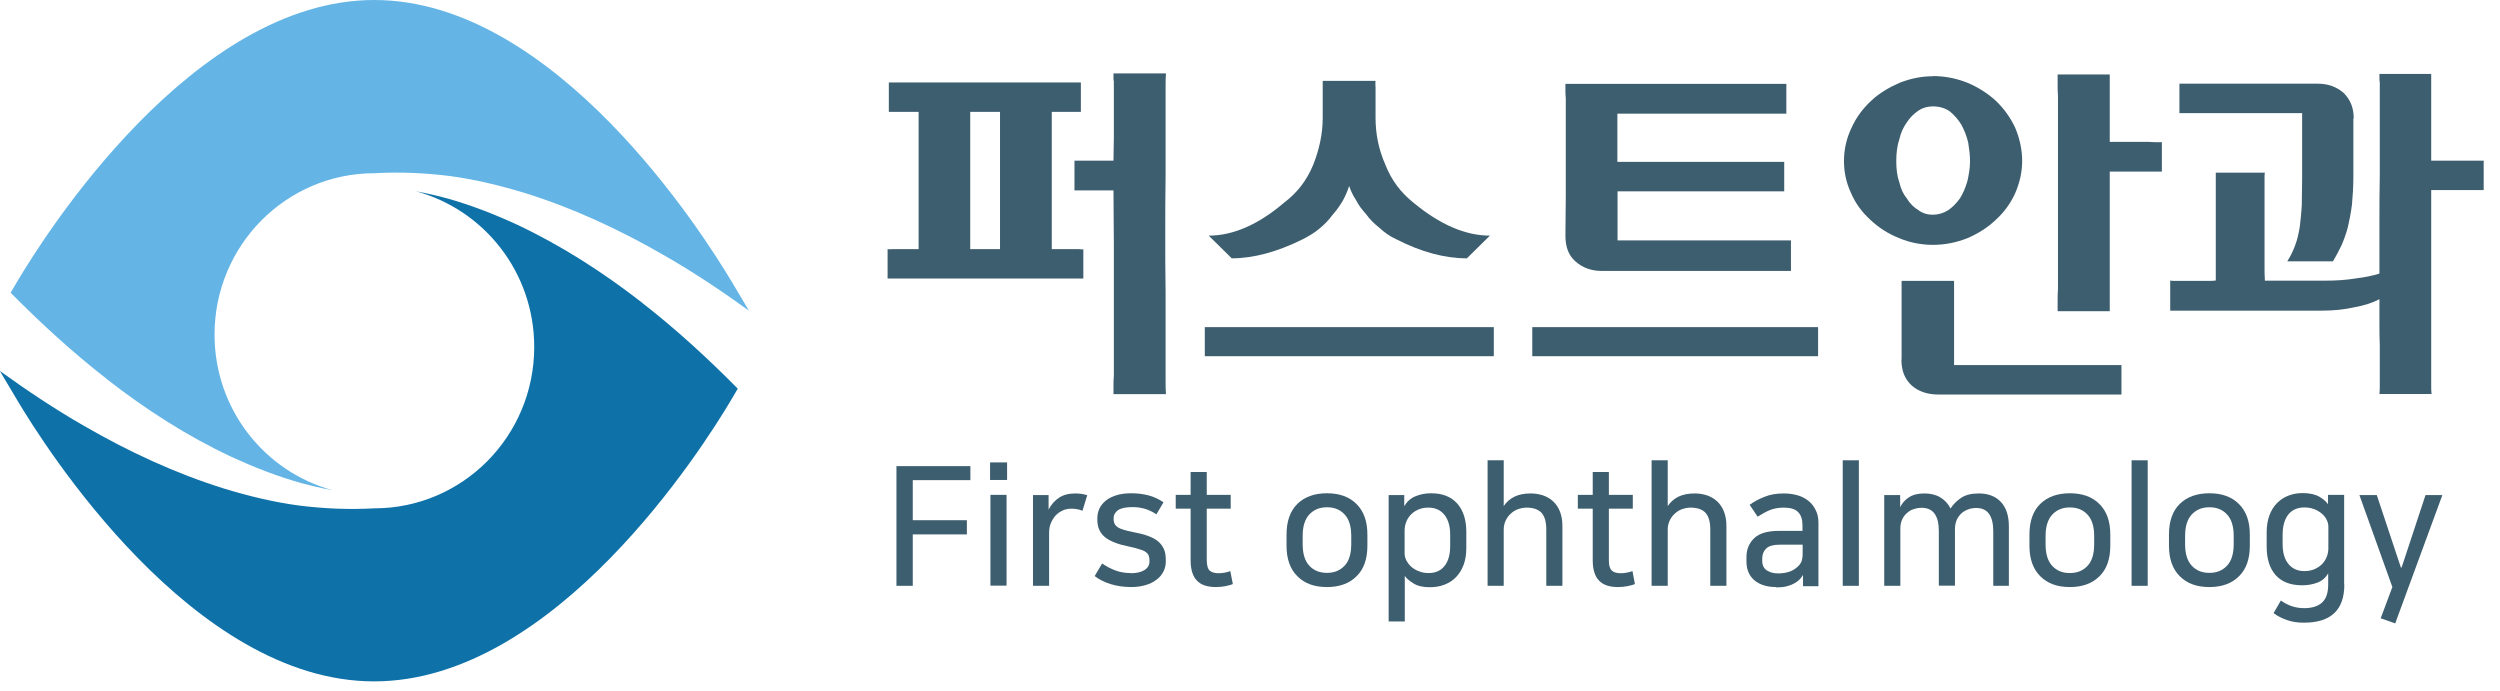 <svg width="141" height="39" viewBox="0 0 141 39" fill="none" xmlns="http://www.w3.org/2000/svg">
<g clip-path="url(#clip0_2059_358)">
<path d="M51.81 14.05V6.31H50.971H50.13V4.65H60.961V6.31H60.141H59.321V14.05H60.2H60.831C61.001 14.07 61.081 14.07 61.1 14.05V15.71H50.06V14.05C50.06 14.05 50.141 14.07 50.331 14.05H50.941H51.8H51.81ZM56.401 6.31H54.721V14.05H56.401V6.31ZM60.6 9.06H62.8C62.8 8.6 62.821 8.18 62.821 7.76V6.61V4.91V4.6C62.8 4.52 62.8 4.45 62.8 4.37V4.14H65.76C65.74 4.37 65.74 4.62 65.74 4.92V6.96V9.86C65.721 10.95 65.721 12.06 65.721 13.2C65.721 14.33 65.721 15.43 65.74 16.49V19.39V21.45C65.74 21.74 65.74 21.99 65.76 22.23H62.8V21.75C62.8 21.58 62.8 21.41 62.821 21.2V20.44V16.49V13.78C62.821 12.84 62.8 11.83 62.8 10.74H60.6V9.08V9.06Z" fill="#3D5E6F"/>
<path d="M84.251 20.09H67.951V18.45H84.251V20.09ZM77.581 6.64C77.581 7.54 77.751 8.42 78.131 9.28C78.471 10.16 79.011 10.87 79.731 11.44C81.201 12.66 82.651 13.29 84.031 13.29L82.731 14.57C81.471 14.57 80.151 14.21 78.761 13.5C78.381 13.33 78.071 13.1 77.801 12.85C77.511 12.62 77.251 12.37 77.041 12.07C76.811 11.82 76.621 11.57 76.471 11.27C76.301 11.02 76.181 10.75 76.091 10.49C76.011 10.76 75.881 11.04 75.751 11.29C75.581 11.58 75.391 11.86 75.161 12.11C74.951 12.4 74.701 12.66 74.421 12.89C74.131 13.14 73.791 13.33 73.461 13.5C72.031 14.21 70.691 14.57 69.471 14.57L68.171 13.29C69.551 13.29 70.981 12.66 72.411 11.44C73.171 10.87 73.711 10.16 74.071 9.28C74.411 8.42 74.601 7.54 74.601 6.64V5.61V4.56H77.581C77.581 4.56 77.561 4.71 77.581 4.92V5.61V6.64Z" fill="#3D5E6F"/>
<path d="M102.54 20.09H86.42V18.45H102.54V20.09ZM91.23 9.13H100.63V10.79H91.23V13.56H96.12H99.5H101.01V15.28H90.31C89.77 15.28 89.26 15.11 88.84 14.73C88.46 14.39 88.29 13.91 88.29 13.3C88.29 12.5 88.31 11.77 88.31 11.05V9.06V6.1V5.53C88.29 5.36 88.29 5.24 88.29 5.11V4.73H100.75V6.41H91.22V9.12L91.23 9.13Z" fill="#3D5E6F"/>
<path d="M109.02 4.29C109.69 4.29 110.34 4.42 110.97 4.67C111.56 4.92 112.1 5.26 112.56 5.68C113.02 6.12 113.38 6.62 113.65 7.19C113.9 7.78 114.05 8.41 114.05 9.08C114.05 9.73 113.9 10.34 113.65 10.91C113.38 11.5 113.02 11.98 112.56 12.4C112.1 12.84 111.55 13.18 110.97 13.43C110.34 13.68 109.69 13.81 109.02 13.81C108.35 13.81 107.7 13.68 107.11 13.43C106.48 13.18 105.96 12.84 105.49 12.4C105.03 11.98 104.65 11.48 104.4 10.89C104.13 10.32 104 9.71 104 9.09C104 8.42 104.15 7.77 104.44 7.18C104.71 6.59 105.09 6.09 105.57 5.65C106.03 5.23 106.56 4.92 107.16 4.66C107.75 4.43 108.38 4.3 109.01 4.3M109.01 6C108.72 6 108.44 6.08 108.21 6.23C107.96 6.4 107.72 6.63 107.56 6.88C107.35 7.17 107.2 7.49 107.12 7.87C106.99 8.25 106.95 8.67 106.95 9.09C106.95 9.51 106.99 9.91 107.12 10.27C107.2 10.65 107.35 10.96 107.56 11.21C107.73 11.5 107.96 11.71 108.21 11.86C108.44 12.03 108.71 12.11 109.01 12.11C109.3 12.11 109.6 12.03 109.87 11.86C110.12 11.69 110.33 11.48 110.54 11.19C110.71 10.92 110.85 10.6 110.96 10.22C111.04 9.86 111.11 9.49 111.11 9.09C111.11 8.78 111.07 8.44 111.01 8.06C110.93 7.7 110.8 7.37 110.63 7.05C110.46 6.76 110.23 6.5 109.98 6.29C109.71 6.1 109.39 6 109.01 6ZM107.25 20.27V15.84H110.21V16.6V20.59H118.18H119.65V22.25H109.3C108.71 22.25 108.21 22.08 107.83 21.75C107.43 21.39 107.24 20.91 107.24 20.28M116.05 17.55V16.96C116.05 16.77 116.05 16.54 116.07 16.29V15.43V6.28V5.42C116.05 5.17 116.05 4.96 116.05 4.77V4.2H118.99V4.77V8H120.46H121.17C121.38 8.02 121.57 8.02 121.72 8.02H121.89C121.89 8.02 121.93 8.02 121.93 8V9.68H118.99V17.55H116.05Z" fill="#3D5E6F"/>
<path d="M124.97 15.83V9.74H127.74C127.72 9.82 127.72 9.89 127.72 9.97V10.2V14.27V15.05C127.72 15.32 127.72 15.57 127.74 15.83H131.12C131.77 15.83 132.36 15.79 132.88 15.7C133.38 15.64 133.82 15.55 134.2 15.43V12.49C134.2 11.65 134.2 10.77 134.22 9.8V7.11V4.99V4.65C134.2 4.57 134.2 4.48 134.2 4.4V4.17H137.12V5.43V9.06H140.08V10.72H137.12V20.44V21.74C137.12 21.91 137.12 22.07 137.14 22.22H134.2C134.2 22.22 134.22 22.07 134.22 21.82V20.81V19.53C134.2 19.09 134.2 18.67 134.2 18.25V16.87C133.82 17.08 133.34 17.23 132.79 17.33C132.22 17.46 131.61 17.52 130.96 17.52H122.4V15.82C122.44 15.84 122.51 15.84 122.61 15.84H124.29H124.65C124.73 15.84 124.84 15.84 124.96 15.82M132.73 6.69V9.96C132.73 10.57 132.69 11.09 132.65 11.55C132.59 12.03 132.5 12.45 132.42 12.81C132.32 13.19 132.19 13.54 132.06 13.84C131.91 14.15 131.75 14.45 131.58 14.74H129C129.19 14.45 129.34 14.13 129.46 13.8C129.57 13.51 129.65 13.15 129.71 12.77C129.75 12.41 129.8 12.01 129.82 11.57C129.82 11.15 129.84 10.67 129.84 10.12V6.38H122.92V4.72H130.73C131.32 4.72 131.8 4.91 132.18 5.24C132.56 5.62 132.75 6.08 132.75 6.67" fill="#3D5E6F"/>
<path d="M54.73 26.29V27.08H51.48V29.34H54.531V30.14H51.48V33.04H50.56V26.29H54.73Z" fill="#3D5E6F"/>
<path d="M56.8 27.07H55.84V26.08H56.8V27.07ZM56.77 33.03H55.86V27.91H56.77V33.03Z" fill="#3D5E6F"/>
<path d="M61.05 28.81C60.96 28.77 60.87 28.74 60.76 28.72C60.66 28.7 60.54 28.69 60.42 28.69C60.25 28.69 60.09 28.72 59.94 28.79C59.79 28.86 59.65 28.95 59.54 29.07C59.43 29.19 59.34 29.34 59.27 29.5C59.2 29.67 59.17 29.85 59.17 30.05V33.04H58.26V27.92H59.14V28.74C59.29 28.45 59.49 28.23 59.73 28.07C59.97 27.91 60.28 27.83 60.65 27.83C60.88 27.83 61.1 27.86 61.32 27.93L61.05 28.81Z" fill="#3D5E6F"/>
<path d="M63.76 32.33C64.1 32.33 64.36 32.27 64.55 32.15C64.74 32.03 64.83 31.87 64.83 31.66V31.59C64.83 31.49 64.81 31.39 64.78 31.32C64.75 31.25 64.69 31.18 64.6 31.12C64.51 31.06 64.39 31.01 64.24 30.97C64.09 30.92 63.9 30.87 63.65 30.82C63.37 30.76 63.12 30.7 62.9 30.61C62.68 30.53 62.5 30.43 62.35 30.32C62.2 30.2 62.09 30.07 62.01 29.9C61.93 29.74 61.89 29.54 61.89 29.32V29.21C61.89 29.04 61.93 28.86 62 28.7C62.08 28.53 62.19 28.38 62.35 28.25C62.5 28.12 62.7 28.02 62.94 27.94C63.18 27.86 63.47 27.82 63.8 27.82C64.15 27.82 64.47 27.86 64.78 27.94C65.08 28.02 65.36 28.15 65.62 28.33L65.22 29.01C65.05 28.89 64.85 28.79 64.62 28.71C64.39 28.64 64.14 28.6 63.88 28.6C63.5 28.6 63.23 28.66 63.06 28.77C62.9 28.89 62.81 29.03 62.81 29.22V29.3C62.81 29.5 62.9 29.65 63.06 29.75C63.23 29.85 63.51 29.93 63.91 30.01C64.22 30.07 64.49 30.13 64.73 30.22C64.96 30.3 65.15 30.4 65.3 30.52C65.45 30.64 65.56 30.79 65.64 30.96C65.72 31.13 65.75 31.33 65.75 31.57V31.69C65.75 31.89 65.7 32.08 65.61 32.25C65.52 32.42 65.39 32.58 65.22 32.7C65.05 32.83 64.85 32.93 64.61 33C64.37 33.07 64.1 33.11 63.8 33.11C63.37 33.11 62.98 33.05 62.63 32.94C62.28 32.83 61.98 32.68 61.74 32.49L62.16 31.78C62.39 31.94 62.64 32.07 62.9 32.17C63.16 32.27 63.45 32.32 63.76 32.32" fill="#3D5E6F"/>
<path d="M67.151 28.69H66.311V27.91H67.151V26.62H68.061V27.91H69.411V28.69H68.061V31.6C68.061 31.76 68.081 31.88 68.111 31.98C68.141 32.08 68.18 32.15 68.251 32.2C68.311 32.25 68.38 32.28 68.46 32.3C68.54 32.32 68.631 32.33 68.721 32.33C68.941 32.33 69.171 32.29 69.391 32.21L69.531 32.94C69.421 32.99 69.281 33.02 69.111 33.06C68.93 33.09 68.761 33.11 68.581 33.11C68.091 33.11 67.731 32.99 67.501 32.74C67.27 32.5 67.151 32.12 67.151 31.6V28.69Z" fill="#3D5E6F"/>
<path d="M74.841 27.82C75.55 27.82 76.101 28.02 76.511 28.43C76.921 28.84 77.121 29.41 77.121 30.15V30.78C77.121 31.52 76.921 32.1 76.511 32.5C76.101 32.91 75.54 33.11 74.841 33.11C74.13 33.11 73.581 32.91 73.171 32.5C72.76 32.09 72.561 31.52 72.561 30.78V30.15C72.561 29.4 72.76 28.83 73.171 28.42C73.581 28.02 74.141 27.82 74.841 27.82ZM74.841 32.31C75.251 32.31 75.571 32.18 75.831 31.91C76.081 31.65 76.21 31.24 76.21 30.7V30.22C76.21 29.68 76.081 29.27 75.831 29.01C75.581 28.74 75.251 28.61 74.841 28.61C74.43 28.61 74.111 28.74 73.85 29.01C73.6 29.28 73.471 29.68 73.471 30.22V30.7C73.471 31.24 73.6 31.65 73.85 31.91C74.1 32.18 74.43 32.31 74.841 32.31Z" fill="#3D5E6F"/>
<path d="M79.2 28.55C79.35 28.29 79.56 28.1 79.83 27.99C80.1 27.88 80.39 27.82 80.7 27.82C81.35 27.82 81.84 28.01 82.19 28.4C82.53 28.79 82.7 29.32 82.7 30V30.91C82.7 31.27 82.65 31.58 82.55 31.85C82.45 32.12 82.31 32.35 82.13 32.54C81.95 32.73 81.74 32.87 81.48 32.97C81.23 33.07 80.95 33.12 80.64 33.12C80.26 33.12 79.95 33.05 79.73 32.91C79.5 32.77 79.33 32.63 79.23 32.48V35.05H78.32V27.92H79.2V28.56V28.55ZM79.22 31.21C79.22 31.34 79.25 31.47 79.32 31.61C79.39 31.74 79.48 31.86 79.6 31.97C79.72 32.07 79.86 32.16 80.03 32.22C80.19 32.29 80.37 32.32 80.57 32.32C80.96 32.32 81.26 32.19 81.47 31.92C81.69 31.65 81.79 31.27 81.79 30.79V30.16C81.79 29.67 81.68 29.3 81.46 29.03C81.24 28.76 80.94 28.63 80.56 28.63C80.37 28.63 80.2 28.66 80.04 28.72C79.88 28.78 79.74 28.87 79.62 28.98C79.5 29.09 79.4 29.23 79.33 29.39C79.26 29.55 79.22 29.73 79.22 29.93V31.22V31.21Z" fill="#3D5E6F"/>
<path d="M88.12 33.04H87.21V29.86C87.21 29.43 87.12 29.12 86.94 28.92C86.76 28.73 86.48 28.63 86.1 28.63C85.95 28.63 85.79 28.66 85.64 28.71C85.49 28.76 85.35 28.84 85.23 28.95C85.11 29.05 85.01 29.18 84.93 29.34C84.85 29.5 84.81 29.67 84.81 29.87V33.04H83.9V25.96H84.81V28.54C84.97 28.31 85.17 28.13 85.42 28.01C85.67 27.89 85.97 27.83 86.33 27.83C86.58 27.83 86.81 27.87 87.03 27.94C87.25 28.02 87.44 28.13 87.6 28.28C87.76 28.43 87.89 28.62 87.98 28.85C88.07 29.08 88.12 29.35 88.12 29.65V33.04Z" fill="#3D5E6F"/>
<path d="M89.83 28.69H88.99V27.91H89.83V26.62H90.74V27.91H92.09V28.69H90.74V31.6C90.74 31.76 90.75 31.88 90.79 31.98C90.82 32.08 90.87 32.15 90.93 32.2C90.99 32.25 91.06 32.28 91.14 32.3C91.22 32.32 91.31 32.33 91.4 32.33C91.62 32.33 91.85 32.29 92.07 32.21L92.21 32.94C92.1 32.99 91.96 33.02 91.79 33.06C91.61 33.09 91.44 33.11 91.26 33.11C90.77 33.11 90.41 32.99 90.18 32.74C89.95 32.5 89.83 32.12 89.83 31.6V28.69Z" fill="#3D5E6F"/>
<path d="M97.37 33.04H96.46V29.86C96.46 29.43 96.37 29.12 96.19 28.92C96.01 28.73 95.73 28.63 95.35 28.63C95.2 28.63 95.04 28.66 94.89 28.71C94.74 28.76 94.6 28.84 94.48 28.95C94.36 29.05 94.26 29.18 94.18 29.34C94.1 29.5 94.06 29.67 94.06 29.87V33.04H93.15V25.96H94.06V28.54C94.22 28.31 94.42 28.13 94.67 28.01C94.92 27.89 95.22 27.83 95.58 27.83C95.83 27.83 96.06 27.87 96.28 27.94C96.5 28.02 96.69 28.13 96.85 28.28C97.01 28.43 97.14 28.62 97.23 28.85C97.32 29.08 97.37 29.35 97.37 29.65V33.04Z" fill="#3D5E6F"/>
<path d="M100.18 33.11C99.66 33.11 99.25 32.98 98.95 32.73C98.65 32.47 98.5 32.12 98.5 31.67V31.42C98.5 30.98 98.65 30.63 98.94 30.35C99.23 30.07 99.71 29.94 100.36 29.94H101.66V29.64C101.66 29.3 101.58 29.04 101.41 28.88C101.25 28.71 100.98 28.63 100.6 28.63C100.3 28.63 100.04 28.68 99.82 28.77C99.6 28.86 99.37 28.99 99.13 29.14L98.68 28.47C98.93 28.29 99.21 28.14 99.52 28.02C99.83 27.89 100.19 27.83 100.61 27.83C100.9 27.83 101.16 27.87 101.4 27.94C101.64 28.01 101.84 28.12 102.01 28.26C102.18 28.4 102.31 28.57 102.41 28.78C102.51 28.98 102.56 29.21 102.56 29.47V33.06H101.69V32.44H101.68C101.63 32.53 101.56 32.62 101.48 32.7C101.39 32.78 101.3 32.85 101.2 32.9C101.06 32.98 100.91 33.03 100.76 33.07C100.6 33.11 100.41 33.13 100.18 33.13M101.66 30.72H100.38C100.02 30.72 99.77 30.79 99.62 30.93C99.47 31.07 99.39 31.26 99.39 31.5V31.63C99.39 31.88 99.48 32.06 99.65 32.17C99.82 32.28 100.03 32.34 100.28 32.34C100.51 32.34 100.7 32.31 100.87 32.26C101.04 32.21 101.19 32.13 101.32 32.02C101.44 31.93 101.53 31.82 101.59 31.7C101.64 31.58 101.67 31.42 101.67 31.23V30.72H101.66Z" fill="#3D5E6F"/>
<path d="M104.84 25.96H103.93V33.04H104.84V25.96Z" fill="#3D5E6F"/>
<path d="M113.33 33.04H112.42V29.97C112.42 29.09 112.1 28.65 111.46 28.65C111.32 28.65 111.17 28.67 111.03 28.72C110.89 28.77 110.76 28.84 110.65 28.93C110.54 29.03 110.44 29.15 110.37 29.3C110.3 29.45 110.26 29.63 110.26 29.84V33.03H109.35V29.96C109.35 29.08 109.03 28.64 108.38 28.64C108.24 28.64 108.1 28.66 107.95 28.71C107.81 28.75 107.68 28.82 107.57 28.92C107.46 29.01 107.36 29.13 107.29 29.28C107.22 29.43 107.18 29.6 107.18 29.8V33.04H106.27V27.92H107.17V28.61C107.27 28.39 107.43 28.2 107.66 28.05C107.89 27.9 108.18 27.83 108.54 27.83C108.88 27.83 109.18 27.9 109.43 28.05C109.68 28.2 109.88 28.41 110.01 28.68C110.17 28.43 110.38 28.23 110.62 28.07C110.87 27.91 111.19 27.83 111.6 27.83C112.13 27.83 112.55 27.99 112.85 28.31C113.15 28.63 113.3 29.09 113.3 29.68V33.04H113.33Z" fill="#3D5E6F"/>
<path d="M116.741 27.82C117.451 27.82 118.001 28.02 118.411 28.43C118.821 28.84 119.021 29.41 119.021 30.15V30.78C119.021 31.52 118.821 32.1 118.411 32.5C118.001 32.91 117.441 33.11 116.741 33.11C116.031 33.11 115.481 32.91 115.071 32.5C114.661 32.09 114.461 31.52 114.461 30.78V30.15C114.461 29.4 114.661 28.82 115.071 28.42C115.481 28.02 116.041 27.82 116.741 27.82ZM116.741 32.32C117.151 32.32 117.471 32.19 117.731 31.92C117.981 31.66 118.111 31.25 118.111 30.71V30.23C118.111 29.69 117.981 29.28 117.731 29.02C117.481 28.75 117.151 28.62 116.741 28.62C116.331 28.62 116.011 28.75 115.751 29.02C115.501 29.29 115.371 29.69 115.371 30.23V30.71C115.371 31.25 115.501 31.66 115.751 31.92C116.001 32.19 116.331 32.32 116.741 32.32Z" fill="#3D5E6F"/>
<path d="M121.131 25.96H120.221V33.04H121.131V25.96Z" fill="#3D5E6F"/>
<path d="M124.61 27.82C125.32 27.82 125.87 28.02 126.28 28.43C126.69 28.84 126.89 29.41 126.89 30.15V30.78C126.89 31.52 126.69 32.1 126.28 32.5C125.87 32.91 125.31 33.11 124.61 33.11C123.9 33.11 123.35 32.91 122.94 32.5C122.53 32.09 122.33 31.52 122.33 30.78V30.15C122.33 29.4 122.53 28.82 122.94 28.42C123.35 28.02 123.91 27.82 124.61 27.82ZM124.61 32.31C125.02 32.31 125.34 32.18 125.6 31.91C125.85 31.65 125.98 31.24 125.98 30.7V30.22C125.98 29.68 125.85 29.27 125.6 29.01C125.35 28.74 125.02 28.61 124.61 28.61C124.2 28.61 123.88 28.74 123.62 29.01C123.37 29.28 123.24 29.68 123.24 30.22V30.7C123.24 31.24 123.37 31.65 123.62 31.91C123.87 32.18 124.2 32.31 124.61 32.31Z" fill="#3D5E6F"/>
<path d="M132.22 32.97C132.22 34.41 131.46 35.12 129.93 35.12C129.58 35.12 129.26 35.07 128.98 34.97C128.69 34.87 128.44 34.74 128.23 34.58L128.64 33.87C128.81 33.99 129.01 34.1 129.23 34.18C129.46 34.26 129.7 34.3 129.96 34.3C130.4 34.3 130.74 34.19 130.97 33.98C131.2 33.76 131.31 33.43 131.31 32.97V32.34C131.17 32.58 130.97 32.76 130.7 32.86C130.44 32.96 130.15 33.01 129.84 33.01C129.19 33.01 128.69 32.82 128.35 32.44C128.01 32.06 127.84 31.52 127.84 30.83V30.01C127.84 29.67 127.89 29.36 127.99 29.08C128.09 28.81 128.23 28.57 128.41 28.39C128.59 28.2 128.8 28.06 129.05 27.96C129.3 27.86 129.57 27.81 129.87 27.81C130.26 27.81 130.57 27.88 130.8 28.01C131.03 28.14 131.2 28.29 131.3 28.44V27.91H132.21V32.97H132.22ZM131.32 29.7C131.32 29.57 131.29 29.44 131.22 29.31C131.16 29.18 131.06 29.06 130.94 28.96C130.82 28.86 130.67 28.77 130.51 28.71C130.34 28.65 130.16 28.62 129.97 28.62C129.58 28.62 129.28 28.75 129.06 29.02C128.85 29.29 128.74 29.67 128.74 30.15V30.68C128.74 31.17 128.85 31.55 129.07 31.81C129.29 32.08 129.59 32.21 129.97 32.21C130.16 32.21 130.33 32.18 130.49 32.12C130.65 32.06 130.79 31.97 130.92 31.86C131.04 31.75 131.14 31.61 131.21 31.45C131.28 31.29 131.32 31.11 131.32 30.91V29.68V29.7Z" fill="#3D5E6F"/>
<path d="M135.45 32.01L136.8 27.92H137.75L135.09 35.16L134.27 34.87L134.93 33.11L133.07 27.92H134.05L135.41 32.01H135.45Z" fill="#3D5E6F"/>
<path d="M36.2 17.06C34.01 15.36 31.67 13.85 29.16 12.67C27.9 12.09 26.6 11.58 25.26 11.2C24.67 11.04 24.07 10.9 23.47 10.79C27.31 11.84 30.13 15.36 30.13 19.57C30.13 24.6 26.09 28.67 21.11 28.67C19.7 28.75 18.27 28.69 16.85 28.51C15.43 28.32 14.03 27.98 12.65 27.56C9.89 26.7 7.25 25.47 4.74 24.02C3.1 23.08 1.53 22.03 -0.01 20.92L0.96 22.55C2.53 25.2 10.88 38.43 21.1 38.43C31.32 38.43 39.67 25.2 41.24 22.55L41.61 21.92C39.9 20.19 38.1 18.54 36.18 17.05" fill="#0E71A8"/>
<path d="M6.02 21.38C8.2 23.08 10.54 24.59 13.06 25.77C14.32 26.35 15.62 26.86 16.97 27.24C17.56 27.4 18.15 27.54 18.76 27.65C14.92 26.6 12.1 23.08 12.1 18.87C12.1 13.84 16.14 9.77 21.12 9.77C22.53 9.69 23.96 9.75 25.38 9.93C26.8 10.12 28.2 10.46 29.58 10.88C32.33 11.73 34.98 12.97 37.49 14.42C39.13 15.36 40.7 16.41 42.24 17.52L41.27 15.89C39.68 13.23 31.33 0 21.11 0C10.89 0 2.54 13.23 0.97 15.88L0.6 16.51C2.31 18.24 4.11 19.89 6.03 21.38" fill="#64B5E6"/>
</g>
<defs>
<clipPath id="clip0_2059_358">
<rect width="140.08" height="38.44" fill="white"/>
</clipPath>
</defs>
</svg>

